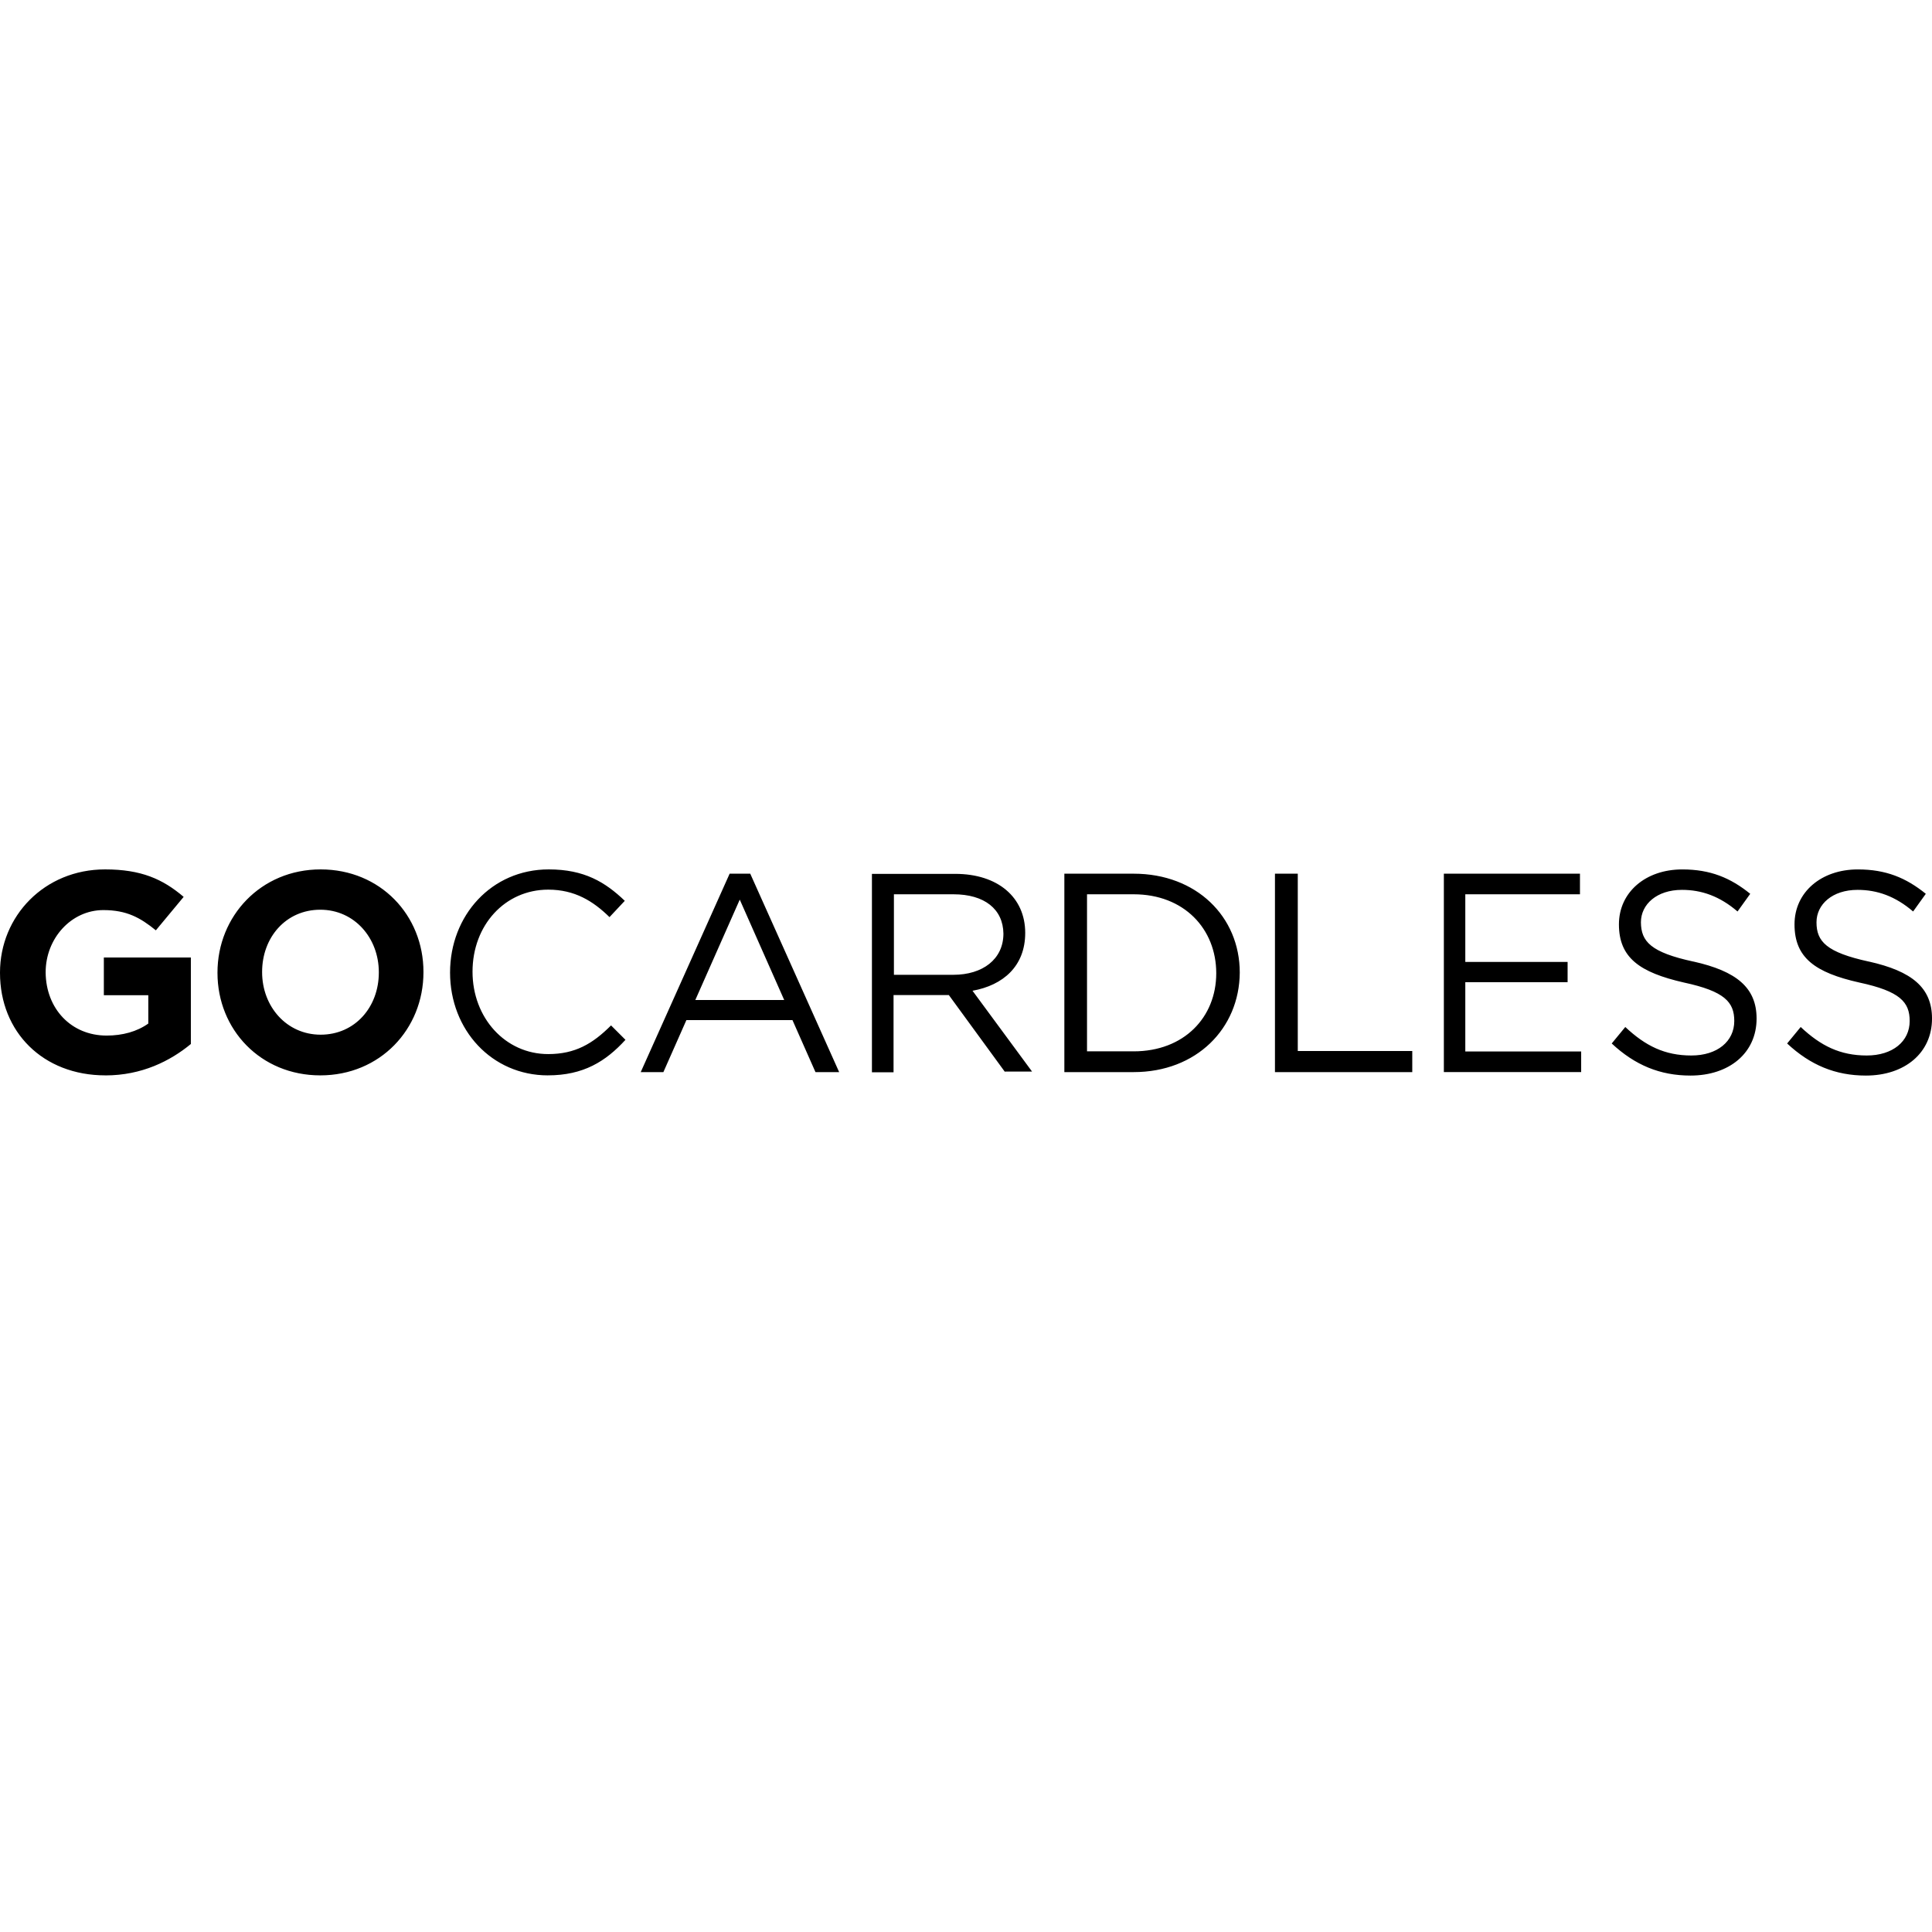 <svg xmlns="http://www.w3.org/2000/svg" width="100" height="100" fill="none" xmlns:v="https://vecta.io/nano"><g clip-path="url(#A)" fill="#000"><path d="M5.455 55.661C2.221 55.661 0 53.413 0 50.357v-.018C0 47.417 2.301 45 5.437 45c1.866 0 2.985.498 4.069 1.422l-1.439 1.732c-.808-.657-1.51-1.048-2.719-1.048-1.661 0-2.985 1.466-2.985 3.216v.018c.018 1.875 1.324 3.261 3.154 3.261.826 0 1.572-.204 2.159-.622v-1.466H5.375v-1.954h4.504v4.478c-1.066.88-2.541 1.626-4.424 1.626zM16.596 45c-3.092 0-5.339 2.416-5.339 5.339v.018c0 2.932 2.23 5.304 5.322 5.304s5.339-2.39 5.339-5.339v-.018c0-2.932-2.23-5.304-5.322-5.304zm3.012 5.339c0 1.777-1.226 3.216-3.012 3.216-1.768 0-3.029-1.466-3.029-3.234v-.018c0-1.777 1.226-3.216 3.012-3.216 1.768 0 3.029 1.466 3.029 3.234v.018zm8.751 5.322c-2.905 0-5.064-2.354-5.064-5.322 0-2.95 2.141-5.339 5.108-5.339 1.839 0 2.923.657 3.936 1.626l-.791.844c-.844-.826-1.795-1.422-3.172-1.422-2.239 0-3.918 1.839-3.918 4.247 0 2.39 1.697 4.264 3.918 4.264 1.395 0 2.301-.533 3.252-1.484l.746.746c-1.022 1.119-2.177 1.839-4.016 1.839zm10.473-10.439h-1.066l-4.602 10.27h1.173l1.191-2.692h5.49l1.191 2.692h1.226l-4.602-10.27zm-2.843 6.539l2.301-5.197 2.301 5.197h-4.602zm14.349-.48c1.581-.284 2.727-1.27 2.727-2.994 0-1.848-1.421-3.056-3.625-3.056h-4.309v10.27h1.119v-3.998h2.861l2.905 3.98v-.018h1.404l-3.083-4.184zm-4.069-.826v-4.167h3.083c1.599 0 2.568.764 2.585 2.035 0 1.333-1.084 2.132-2.585 2.132h-3.083zm12.411-5.233h-3.589v10.27h3.589c3.243 0 5.473-2.257 5.49-5.153 0-2.896-2.248-5.117-5.49-5.117zm0 9.195h-2.416v-8.129h2.416c2.603 0 4.273 1.786 4.273 4.087 0 2.283-1.67 4.042-4.273 4.042zm7.311-9.195h1.182v9.177h5.926v1.093h-7.107v-10.27zm15.788 1.066h-5.935v3.5h5.295v1.048h-5.295v3.589h5.997v1.066h-7.107v-10.27h7.045v1.066zm5.881 3.483c2.221.498 3.261 1.35 3.261 2.95 0 1.786-1.421 2.95-3.42 2.95-1.581 0-2.879-.542-4.078-1.661l.702-.853c1.04.977 2.043 1.475 3.42 1.475 1.342 0 2.221-.729 2.221-1.786 0-.977-.498-1.537-2.603-1.99-2.301-.524-3.367-1.288-3.367-3.012 0-1.661 1.377-2.843 3.278-2.843 1.457 0 2.496.435 3.518 1.262l-.657.915c-.924-.791-1.857-1.119-2.878-1.119-1.297 0-2.123.746-2.123 1.679.009.995.506 1.555 2.727 2.035zm9.08 0c2.221.498 3.261 1.35 3.261 2.95 0 1.786-1.422 2.95-3.421 2.95-1.581 0-2.878-.542-4.078-1.661l.702-.853c1.039.977 2.043 1.475 3.42 1.475 1.341 0 2.221-.729 2.221-1.786 0-.977-.497-1.537-2.603-1.99-2.301-.515-3.358-1.288-3.358-3.012 0-1.661 1.377-2.843 3.278-2.843 1.457 0 2.496.435 3.518 1.262l-.657.915c-.924-.791-1.857-1.119-2.878-1.119-1.297 0-2.123.746-2.123 1.679 0 .995.515 1.555 2.719 2.035z"/></g><defs><clipPath id="A"><path fill="#fff" transform="translate(0 45)" d="M0 0h100v11H0z"/></clipPath></defs></svg>